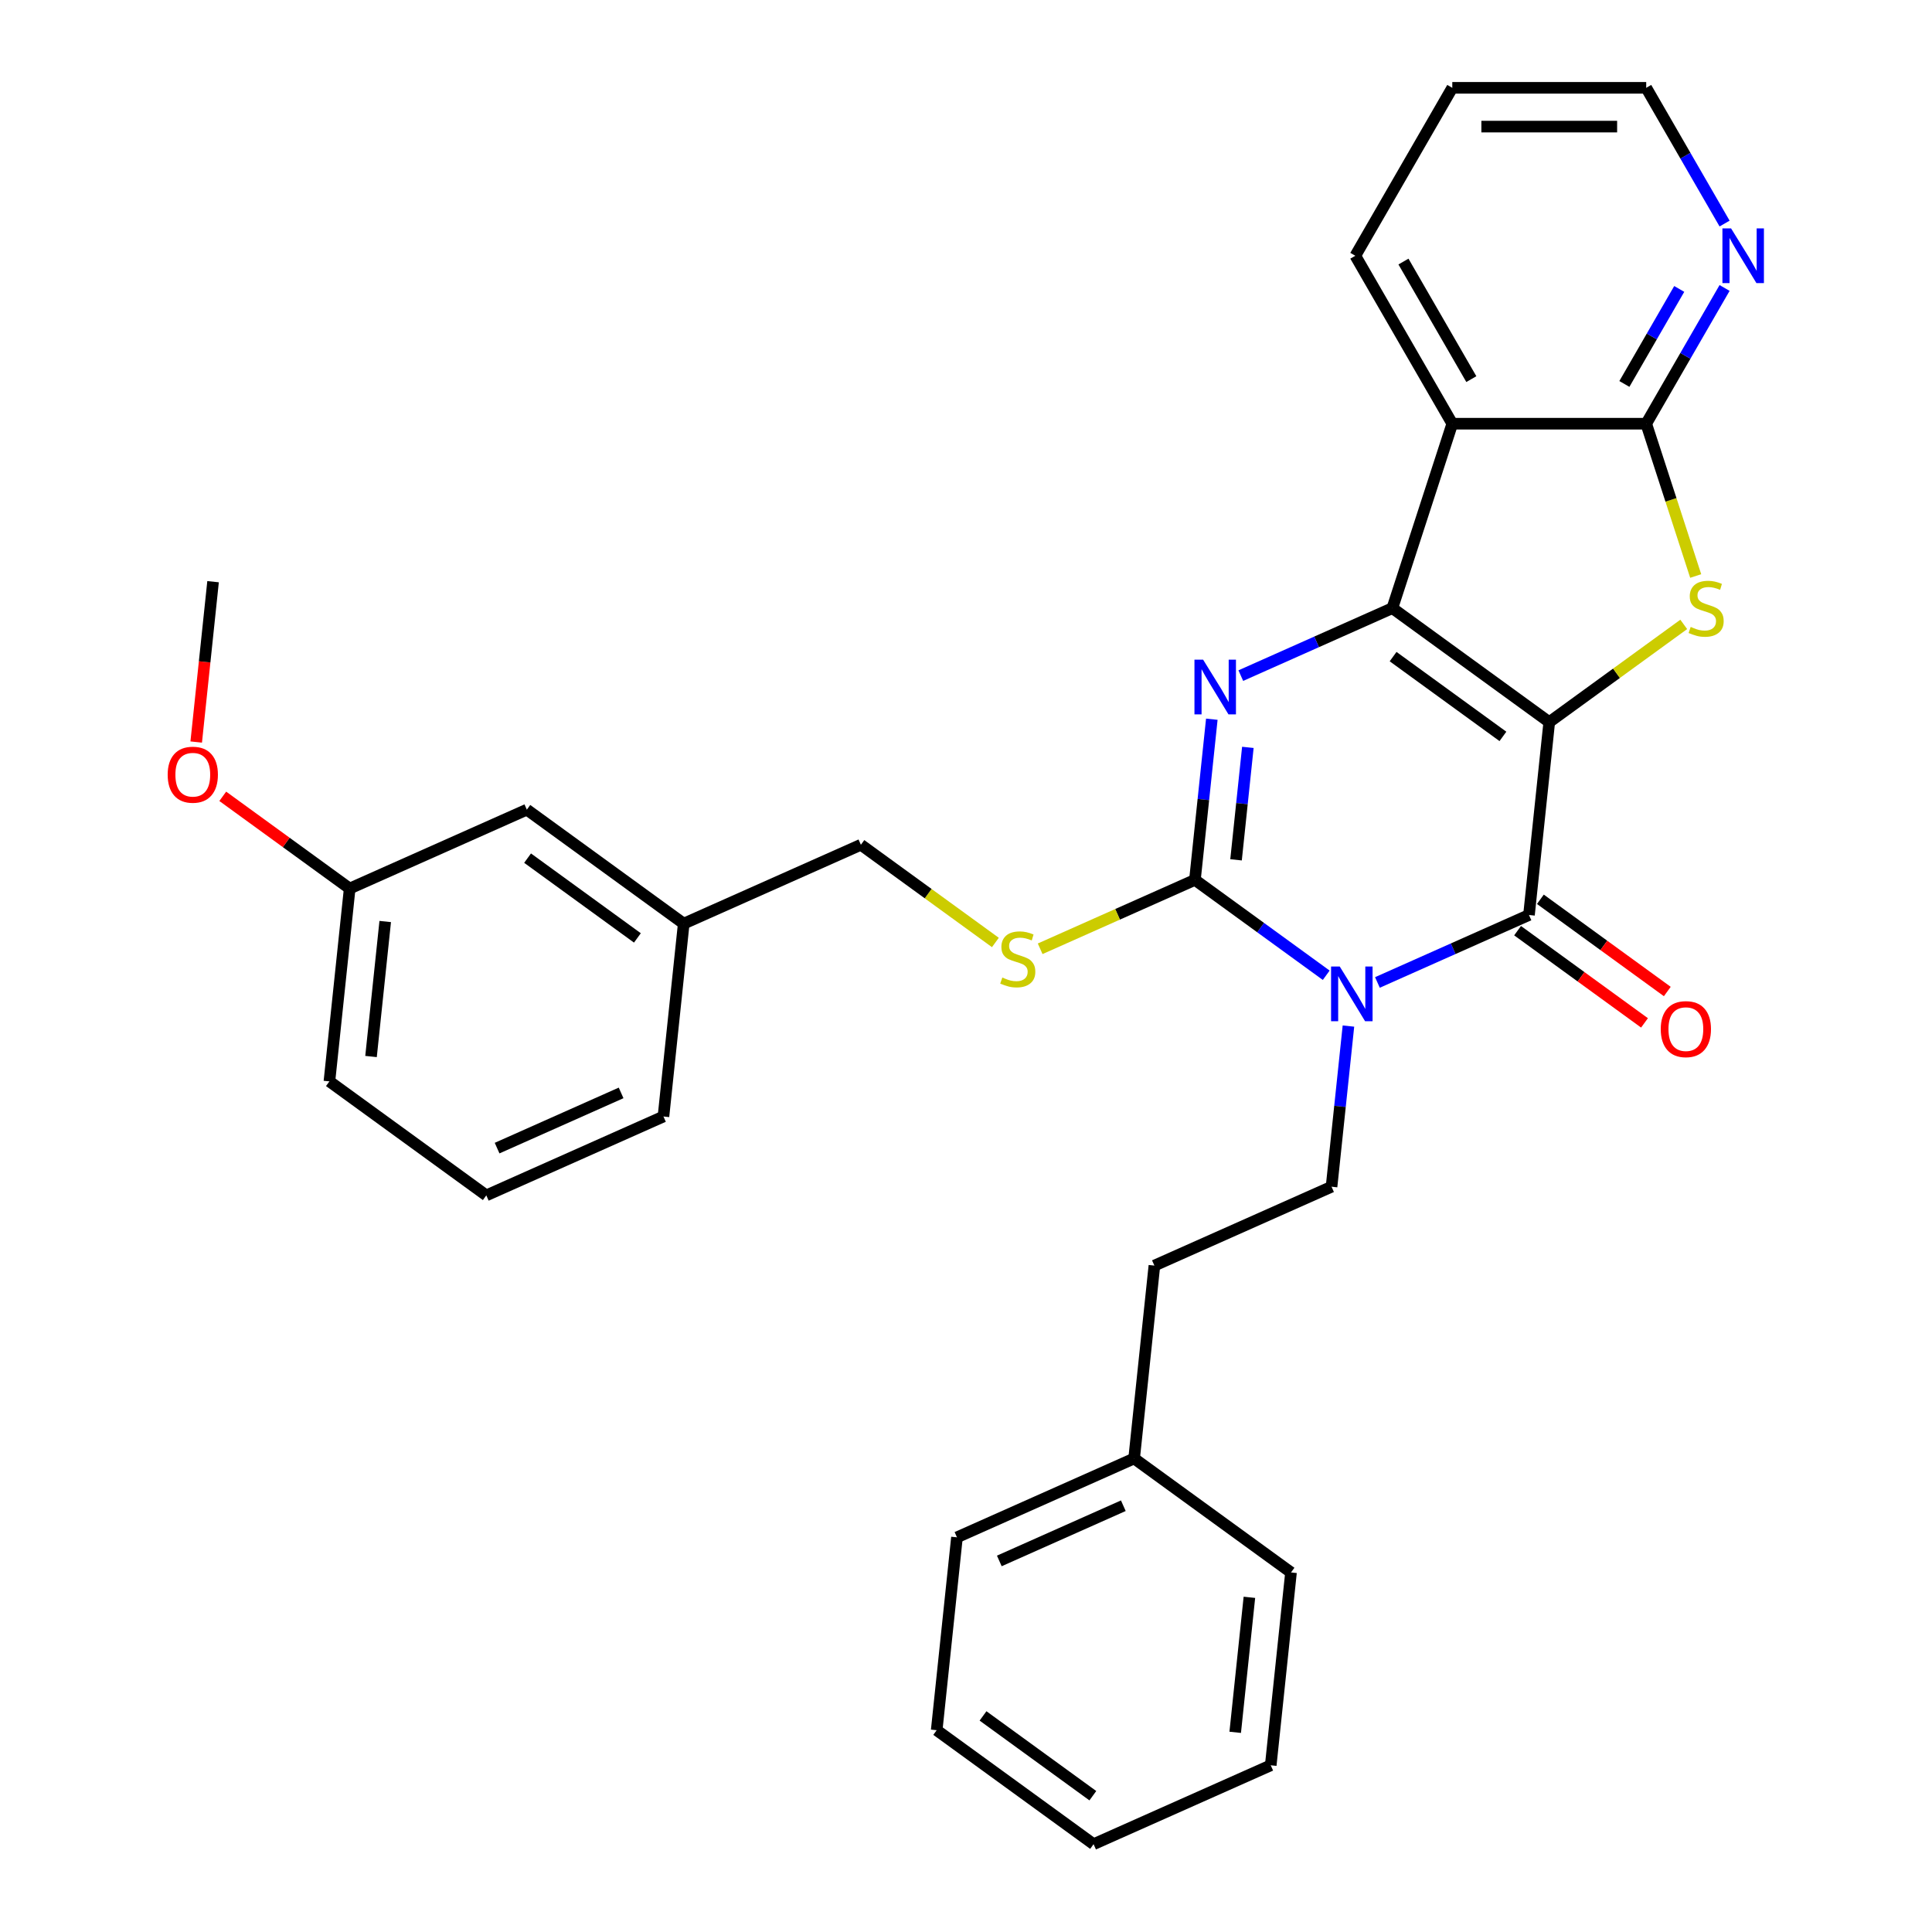 <?xml version='1.0' encoding='iso-8859-1'?>
<svg version='1.1' baseProfile='full'
              xmlns='http://www.w3.org/2000/svg'
                      xmlns:rdkit='http://www.rdkit.org/xml'
                      xmlns:xlink='http://www.w3.org/1999/xlink'
                  xml:space='preserve'
width='1000px' height='1000px' viewBox='0 0 1000 1000'>
<!-- END OF HEADER -->
<rect style='opacity:1.0;fill:#FFFFFF;stroke:none' width='1000' height='1000' x='0' y='0'> </rect>
<path class='bond-0' d='M 801.889,373.769 L 720.684,314.771' style='fill:none;fill-rule:evenodd;stroke:#000000;stroke-width:6px;stroke-linecap:butt;stroke-linejoin:miter;stroke-opacity:1' />
<path class='bond-0' d='M 777.909,381.16 L 721.065,339.861' style='fill:none;fill-rule:evenodd;stroke:#000000;stroke-width:6px;stroke-linecap:butt;stroke-linejoin:miter;stroke-opacity:1' />
<path class='bond-2' d='M 801.889,373.769 L 791.397,473.594' style='fill:none;fill-rule:evenodd;stroke:#000000;stroke-width:6px;stroke-linecap:butt;stroke-linejoin:miter;stroke-opacity:1' />
<path class='bond-5' d='M 801.889,373.769 L 836.697,348.48' style='fill:none;fill-rule:evenodd;stroke:#000000;stroke-width:6px;stroke-linecap:butt;stroke-linejoin:miter;stroke-opacity:1' />
<path class='bond-5' d='M 836.697,348.48 L 871.505,323.191' style='fill:none;fill-rule:evenodd;stroke:#CCCC00;stroke-width:6px;stroke-linecap:butt;stroke-linejoin:miter;stroke-opacity:1' />
<path class='bond-3' d='M 720.684,314.771 L 681.461,332.234' style='fill:none;fill-rule:evenodd;stroke:#000000;stroke-width:6px;stroke-linecap:butt;stroke-linejoin:miter;stroke-opacity:1' />
<path class='bond-3' d='M 681.461,332.234 L 642.237,349.698' style='fill:none;fill-rule:evenodd;stroke:#0000FF;stroke-width:6px;stroke-linecap:butt;stroke-linejoin:miter;stroke-opacity:1' />
<path class='bond-6' d='M 720.684,314.771 L 751.702,219.309' style='fill:none;fill-rule:evenodd;stroke:#000000;stroke-width:6px;stroke-linecap:butt;stroke-linejoin:miter;stroke-opacity:1' />
<path class='bond-1' d='M 712.95,508.521 L 752.173,491.058' style='fill:none;fill-rule:evenodd;stroke:#0000FF;stroke-width:6px;stroke-linecap:butt;stroke-linejoin:miter;stroke-opacity:1' />
<path class='bond-1' d='M 752.173,491.058 L 791.397,473.594' style='fill:none;fill-rule:evenodd;stroke:#000000;stroke-width:6px;stroke-linecap:butt;stroke-linejoin:miter;stroke-opacity:1' />
<path class='bond-4' d='M 686.451,504.794 L 652.473,480.108' style='fill:none;fill-rule:evenodd;stroke:#0000FF;stroke-width:6px;stroke-linecap:butt;stroke-linejoin:miter;stroke-opacity:1' />
<path class='bond-4' d='M 652.473,480.108 L 618.496,455.421' style='fill:none;fill-rule:evenodd;stroke:#000000;stroke-width:6px;stroke-linecap:butt;stroke-linejoin:miter;stroke-opacity:1' />
<path class='bond-8' d='M 697.948,531.09 L 693.578,572.667' style='fill:none;fill-rule:evenodd;stroke:#0000FF;stroke-width:6px;stroke-linecap:butt;stroke-linejoin:miter;stroke-opacity:1' />
<path class='bond-8' d='M 693.578,572.667 L 689.208,614.245' style='fill:none;fill-rule:evenodd;stroke:#000000;stroke-width:6px;stroke-linecap:butt;stroke-linejoin:miter;stroke-opacity:1' />
<path class='bond-11' d='M 785.497,481.715 L 818.345,505.58' style='fill:none;fill-rule:evenodd;stroke:#000000;stroke-width:6px;stroke-linecap:butt;stroke-linejoin:miter;stroke-opacity:1' />
<path class='bond-11' d='M 818.345,505.58 L 851.193,529.445' style='fill:none;fill-rule:evenodd;stroke:#FF0000;stroke-width:6px;stroke-linecap:butt;stroke-linejoin:miter;stroke-opacity:1' />
<path class='bond-11' d='M 797.297,465.474 L 830.145,489.339' style='fill:none;fill-rule:evenodd;stroke:#000000;stroke-width:6px;stroke-linecap:butt;stroke-linejoin:miter;stroke-opacity:1' />
<path class='bond-11' d='M 830.145,489.339 L 862.993,513.204' style='fill:none;fill-rule:evenodd;stroke:#FF0000;stroke-width:6px;stroke-linecap:butt;stroke-linejoin:miter;stroke-opacity:1' />
<path class='bond-32' d='M 627.236,372.266 L 622.866,413.844' style='fill:none;fill-rule:evenodd;stroke:#0000FF;stroke-width:6px;stroke-linecap:butt;stroke-linejoin:miter;stroke-opacity:1' />
<path class='bond-32' d='M 622.866,413.844 L 618.496,455.421' style='fill:none;fill-rule:evenodd;stroke:#000000;stroke-width:6px;stroke-linecap:butt;stroke-linejoin:miter;stroke-opacity:1' />
<path class='bond-32' d='M 645.89,386.838 L 642.831,415.942' style='fill:none;fill-rule:evenodd;stroke:#0000FF;stroke-width:6px;stroke-linecap:butt;stroke-linejoin:miter;stroke-opacity:1' />
<path class='bond-32' d='M 642.831,415.942 L 639.772,445.047' style='fill:none;fill-rule:evenodd;stroke:#000000;stroke-width:6px;stroke-linecap:butt;stroke-linejoin:miter;stroke-opacity:1' />
<path class='bond-9' d='M 618.496,455.421 L 578.442,473.254' style='fill:none;fill-rule:evenodd;stroke:#000000;stroke-width:6px;stroke-linecap:butt;stroke-linejoin:miter;stroke-opacity:1' />
<path class='bond-9' d='M 578.442,473.254 L 538.388,491.088' style='fill:none;fill-rule:evenodd;stroke:#CCCC00;stroke-width:6px;stroke-linecap:butt;stroke-linejoin:miter;stroke-opacity:1' />
<path class='bond-7' d='M 877.691,298.141 L 864.884,258.725' style='fill:none;fill-rule:evenodd;stroke:#CCCC00;stroke-width:6px;stroke-linecap:butt;stroke-linejoin:miter;stroke-opacity:1' />
<path class='bond-7' d='M 864.884,258.725 L 852.077,219.309' style='fill:none;fill-rule:evenodd;stroke:#000000;stroke-width:6px;stroke-linecap:butt;stroke-linejoin:miter;stroke-opacity:1' />
<path class='bond-14' d='M 751.702,219.309 L 701.515,132.382' style='fill:none;fill-rule:evenodd;stroke:#000000;stroke-width:6px;stroke-linecap:butt;stroke-linejoin:miter;stroke-opacity:1' />
<path class='bond-14' d='M 761.559,196.232 L 726.428,135.383' style='fill:none;fill-rule:evenodd;stroke:#000000;stroke-width:6px;stroke-linecap:butt;stroke-linejoin:miter;stroke-opacity:1' />
<path class='bond-31' d='M 751.702,219.309 L 852.077,219.309' style='fill:none;fill-rule:evenodd;stroke:#000000;stroke-width:6px;stroke-linecap:butt;stroke-linejoin:miter;stroke-opacity:1' />
<path class='bond-10' d='M 852.077,219.309 L 872.358,184.18' style='fill:none;fill-rule:evenodd;stroke:#000000;stroke-width:6px;stroke-linecap:butt;stroke-linejoin:miter;stroke-opacity:1' />
<path class='bond-10' d='M 872.358,184.18 L 892.64,149.051' style='fill:none;fill-rule:evenodd;stroke:#0000FF;stroke-width:6px;stroke-linecap:butt;stroke-linejoin:miter;stroke-opacity:1' />
<path class='bond-10' d='M 840.776,198.732 L 854.973,174.142' style='fill:none;fill-rule:evenodd;stroke:#000000;stroke-width:6px;stroke-linecap:butt;stroke-linejoin:miter;stroke-opacity:1' />
<path class='bond-10' d='M 854.973,174.142 L 869.17,149.552' style='fill:none;fill-rule:evenodd;stroke:#0000FF;stroke-width:6px;stroke-linecap:butt;stroke-linejoin:miter;stroke-opacity:1' />
<path class='bond-13' d='M 689.208,614.245 L 597.512,655.071' style='fill:none;fill-rule:evenodd;stroke:#000000;stroke-width:6px;stroke-linecap:butt;stroke-linejoin:miter;stroke-opacity:1' />
<path class='bond-12' d='M 515.209,487.827 L 480.402,462.538' style='fill:none;fill-rule:evenodd;stroke:#CCCC00;stroke-width:6px;stroke-linecap:butt;stroke-linejoin:miter;stroke-opacity:1' />
<path class='bond-12' d='M 480.402,462.538 L 445.594,437.249' style='fill:none;fill-rule:evenodd;stroke:#000000;stroke-width:6px;stroke-linecap:butt;stroke-linejoin:miter;stroke-opacity:1' />
<path class='bond-21' d='M 892.64,115.712 L 872.358,80.583' style='fill:none;fill-rule:evenodd;stroke:#0000FF;stroke-width:6px;stroke-linecap:butt;stroke-linejoin:miter;stroke-opacity:1' />
<path class='bond-21' d='M 872.358,80.583 L 852.077,45.455' style='fill:none;fill-rule:evenodd;stroke:#000000;stroke-width:6px;stroke-linecap:butt;stroke-linejoin:miter;stroke-opacity:1' />
<path class='bond-16' d='M 445.594,437.249 L 353.897,478.075' style='fill:none;fill-rule:evenodd;stroke:#000000;stroke-width:6px;stroke-linecap:butt;stroke-linejoin:miter;stroke-opacity:1' />
<path class='bond-18' d='M 597.512,655.071 L 587.02,754.896' style='fill:none;fill-rule:evenodd;stroke:#000000;stroke-width:6px;stroke-linecap:butt;stroke-linejoin:miter;stroke-opacity:1' />
<path class='bond-27' d='M 701.515,132.382 L 751.702,45.455' style='fill:none;fill-rule:evenodd;stroke:#000000;stroke-width:6px;stroke-linecap:butt;stroke-linejoin:miter;stroke-opacity:1' />
<path class='bond-15' d='M 272.692,419.076 L 353.897,478.075' style='fill:none;fill-rule:evenodd;stroke:#000000;stroke-width:6px;stroke-linecap:butt;stroke-linejoin:miter;stroke-opacity:1' />
<path class='bond-15' d='M 273.073,444.167 L 329.917,485.466' style='fill:none;fill-rule:evenodd;stroke:#000000;stroke-width:6px;stroke-linecap:butt;stroke-linejoin:miter;stroke-opacity:1' />
<path class='bond-17' d='M 272.692,419.076 L 180.995,459.902' style='fill:none;fill-rule:evenodd;stroke:#000000;stroke-width:6px;stroke-linecap:butt;stroke-linejoin:miter;stroke-opacity:1' />
<path class='bond-22' d='M 353.897,478.075 L 343.405,577.9' style='fill:none;fill-rule:evenodd;stroke:#000000;stroke-width:6px;stroke-linecap:butt;stroke-linejoin:miter;stroke-opacity:1' />
<path class='bond-19' d='M 180.995,459.902 L 148.148,436.037' style='fill:none;fill-rule:evenodd;stroke:#000000;stroke-width:6px;stroke-linecap:butt;stroke-linejoin:miter;stroke-opacity:1' />
<path class='bond-19' d='M 148.148,436.037 L 115.3,412.172' style='fill:none;fill-rule:evenodd;stroke:#FF0000;stroke-width:6px;stroke-linecap:butt;stroke-linejoin:miter;stroke-opacity:1' />
<path class='bond-35' d='M 180.995,459.902 L 170.503,559.727' style='fill:none;fill-rule:evenodd;stroke:#000000;stroke-width:6px;stroke-linecap:butt;stroke-linejoin:miter;stroke-opacity:1' />
<path class='bond-35' d='M 199.387,476.974 L 192.042,546.852' style='fill:none;fill-rule:evenodd;stroke:#000000;stroke-width:6px;stroke-linecap:butt;stroke-linejoin:miter;stroke-opacity:1' />
<path class='bond-24' d='M 587.02,754.896 L 495.323,795.722' style='fill:none;fill-rule:evenodd;stroke:#000000;stroke-width:6px;stroke-linecap:butt;stroke-linejoin:miter;stroke-opacity:1' />
<path class='bond-24' d='M 581.43,779.359 L 517.242,807.937' style='fill:none;fill-rule:evenodd;stroke:#000000;stroke-width:6px;stroke-linecap:butt;stroke-linejoin:miter;stroke-opacity:1' />
<path class='bond-25' d='M 587.02,754.896 L 668.224,813.895' style='fill:none;fill-rule:evenodd;stroke:#000000;stroke-width:6px;stroke-linecap:butt;stroke-linejoin:miter;stroke-opacity:1' />
<path class='bond-26' d='M 101.559,384.074 L 105.921,342.576' style='fill:none;fill-rule:evenodd;stroke:#FF0000;stroke-width:6px;stroke-linecap:butt;stroke-linejoin:miter;stroke-opacity:1' />
<path class='bond-26' d='M 105.921,342.576 L 110.283,301.079' style='fill:none;fill-rule:evenodd;stroke:#000000;stroke-width:6px;stroke-linecap:butt;stroke-linejoin:miter;stroke-opacity:1' />
<path class='bond-20' d='M 251.708,618.726 L 343.405,577.9' style='fill:none;fill-rule:evenodd;stroke:#000000;stroke-width:6px;stroke-linecap:butt;stroke-linejoin:miter;stroke-opacity:1' />
<path class='bond-20' d='M 257.298,594.262 L 321.485,565.684' style='fill:none;fill-rule:evenodd;stroke:#000000;stroke-width:6px;stroke-linecap:butt;stroke-linejoin:miter;stroke-opacity:1' />
<path class='bond-23' d='M 251.708,618.726 L 170.503,559.727' style='fill:none;fill-rule:evenodd;stroke:#000000;stroke-width:6px;stroke-linecap:butt;stroke-linejoin:miter;stroke-opacity:1' />
<path class='bond-33' d='M 852.077,45.455 L 751.702,45.455' style='fill:none;fill-rule:evenodd;stroke:#000000;stroke-width:6px;stroke-linecap:butt;stroke-linejoin:miter;stroke-opacity:1' />
<path class='bond-33' d='M 837.02,65.529 L 766.758,65.529' style='fill:none;fill-rule:evenodd;stroke:#000000;stroke-width:6px;stroke-linecap:butt;stroke-linejoin:miter;stroke-opacity:1' />
<path class='bond-28' d='M 495.323,795.722 L 484.831,895.547' style='fill:none;fill-rule:evenodd;stroke:#000000;stroke-width:6px;stroke-linecap:butt;stroke-linejoin:miter;stroke-opacity:1' />
<path class='bond-29' d='M 668.224,813.895 L 657.732,913.719' style='fill:none;fill-rule:evenodd;stroke:#000000;stroke-width:6px;stroke-linecap:butt;stroke-linejoin:miter;stroke-opacity:1' />
<path class='bond-29' d='M 646.686,826.77 L 639.341,896.647' style='fill:none;fill-rule:evenodd;stroke:#000000;stroke-width:6px;stroke-linecap:butt;stroke-linejoin:miter;stroke-opacity:1' />
<path class='bond-34' d='M 484.831,895.547 L 566.036,954.545' style='fill:none;fill-rule:evenodd;stroke:#000000;stroke-width:6px;stroke-linecap:butt;stroke-linejoin:miter;stroke-opacity:1' />
<path class='bond-34' d='M 508.811,888.156 L 565.655,929.455' style='fill:none;fill-rule:evenodd;stroke:#000000;stroke-width:6px;stroke-linecap:butt;stroke-linejoin:miter;stroke-opacity:1' />
<path class='bond-30' d='M 657.732,913.719 L 566.036,954.545' style='fill:none;fill-rule:evenodd;stroke:#000000;stroke-width:6px;stroke-linecap:butt;stroke-linejoin:miter;stroke-opacity:1' />
<path  class='atom-2' d='M 693.44 500.26
L 702.72 515.26
Q 703.64 516.74, 705.12 519.42
Q 706.6 522.1, 706.68 522.26
L 706.68 500.26
L 710.44 500.26
L 710.44 528.58
L 706.56 528.58
L 696.6 512.18
Q 695.44 510.26, 694.2 508.06
Q 693 505.86, 692.64 505.18
L 692.64 528.58
L 688.96 528.58
L 688.96 500.26
L 693.44 500.26
' fill='#0000FF'/>
<path  class='atom-4' d='M 622.728 341.437
L 632.008 356.437
Q 632.928 357.917, 634.408 360.597
Q 635.888 363.277, 635.968 363.437
L 635.968 341.437
L 639.728 341.437
L 639.728 369.757
L 635.848 369.757
L 625.888 353.357
Q 624.728 351.437, 623.488 349.237
Q 622.288 347.037, 621.928 346.357
L 621.928 369.757
L 618.248 369.757
L 618.248 341.437
L 622.728 341.437
' fill='#0000FF'/>
<path  class='atom-6' d='M 875.094 324.491
Q 875.414 324.611, 876.734 325.171
Q 878.054 325.731, 879.494 326.091
Q 880.974 326.411, 882.414 326.411
Q 885.094 326.411, 886.654 325.131
Q 888.214 323.811, 888.214 321.531
Q 888.214 319.971, 887.414 319.011
Q 886.654 318.051, 885.454 317.531
Q 884.254 317.011, 882.254 316.411
Q 879.734 315.651, 878.214 314.931
Q 876.734 314.211, 875.654 312.691
Q 874.614 311.171, 874.614 308.611
Q 874.614 305.051, 877.014 302.851
Q 879.454 300.651, 884.254 300.651
Q 887.534 300.651, 891.254 302.211
L 890.334 305.291
Q 886.934 303.891, 884.374 303.891
Q 881.614 303.891, 880.094 305.051
Q 878.574 306.171, 878.614 308.131
Q 878.614 309.651, 879.374 310.571
Q 880.174 311.491, 881.294 312.011
Q 882.454 312.531, 884.374 313.131
Q 886.934 313.931, 888.454 314.731
Q 889.974 315.531, 891.054 317.171
Q 892.174 318.771, 892.174 321.531
Q 892.174 325.451, 889.534 327.571
Q 886.934 329.651, 882.574 329.651
Q 880.054 329.651, 878.134 329.091
Q 876.254 328.571, 874.014 327.651
L 875.094 324.491
' fill='#CCCC00'/>
<path  class='atom-10' d='M 518.799 505.967
Q 519.119 506.087, 520.439 506.647
Q 521.759 507.207, 523.199 507.567
Q 524.679 507.887, 526.119 507.887
Q 528.799 507.887, 530.359 506.607
Q 531.919 505.287, 531.919 503.007
Q 531.919 501.447, 531.119 500.487
Q 530.359 499.527, 529.159 499.007
Q 527.959 498.487, 525.959 497.887
Q 523.439 497.127, 521.919 496.407
Q 520.439 495.687, 519.359 494.167
Q 518.319 492.647, 518.319 490.087
Q 518.319 486.527, 520.719 484.327
Q 523.159 482.127, 527.959 482.127
Q 531.239 482.127, 534.959 483.687
L 534.039 486.767
Q 530.639 485.367, 528.079 485.367
Q 525.319 485.367, 523.799 486.527
Q 522.279 487.647, 522.319 489.607
Q 522.319 491.127, 523.079 492.047
Q 523.879 492.967, 524.999 493.487
Q 526.159 494.007, 528.079 494.607
Q 530.639 495.407, 532.159 496.207
Q 533.679 497.007, 534.759 498.647
Q 535.879 500.247, 535.879 503.007
Q 535.879 506.927, 533.239 509.047
Q 530.639 511.127, 526.279 511.127
Q 523.759 511.127, 521.839 510.567
Q 519.959 510.047, 517.719 509.127
L 518.799 505.967
' fill='#CCCC00'/>
<path  class='atom-11' d='M 896.004 118.222
L 905.284 133.222
Q 906.204 134.702, 907.684 137.382
Q 909.164 140.062, 909.244 140.222
L 909.244 118.222
L 913.004 118.222
L 913.004 146.542
L 909.124 146.542
L 899.164 130.142
Q 898.004 128.222, 896.764 126.022
Q 895.564 123.822, 895.204 123.142
L 895.204 146.542
L 891.524 146.542
L 891.524 118.222
L 896.004 118.222
' fill='#0000FF'/>
<path  class='atom-12' d='M 859.602 532.673
Q 859.602 525.873, 862.962 522.073
Q 866.322 518.273, 872.602 518.273
Q 878.882 518.273, 882.242 522.073
Q 885.602 525.873, 885.602 532.673
Q 885.602 539.553, 882.202 543.473
Q 878.802 547.353, 872.602 547.353
Q 866.362 547.353, 862.962 543.473
Q 859.602 539.593, 859.602 532.673
M 872.602 544.153
Q 876.922 544.153, 879.242 541.273
Q 881.602 538.353, 881.602 532.673
Q 881.602 527.113, 879.242 524.313
Q 876.922 521.473, 872.602 521.473
Q 868.282 521.473, 865.922 524.273
Q 863.602 527.073, 863.602 532.673
Q 863.602 538.393, 865.922 541.273
Q 868.282 544.153, 872.602 544.153
' fill='#FF0000'/>
<path  class='atom-20' d='M 86.791 400.983
Q 86.791 394.183, 90.151 390.383
Q 93.511 386.583, 99.791 386.583
Q 106.071 386.583, 109.431 390.383
Q 112.791 394.183, 112.791 400.983
Q 112.791 407.863, 109.391 411.783
Q 105.991 415.663, 99.791 415.663
Q 93.551 415.663, 90.151 411.783
Q 86.791 407.903, 86.791 400.983
M 99.791 412.463
Q 104.111 412.463, 106.431 409.583
Q 108.791 406.663, 108.791 400.983
Q 108.791 395.423, 106.431 392.623
Q 104.111 389.783, 99.791 389.783
Q 95.471 389.783, 93.111 392.583
Q 90.791 395.383, 90.791 400.983
Q 90.791 406.703, 93.111 409.583
Q 95.471 412.463, 99.791 412.463
' fill='#FF0000'/>
</svg>
